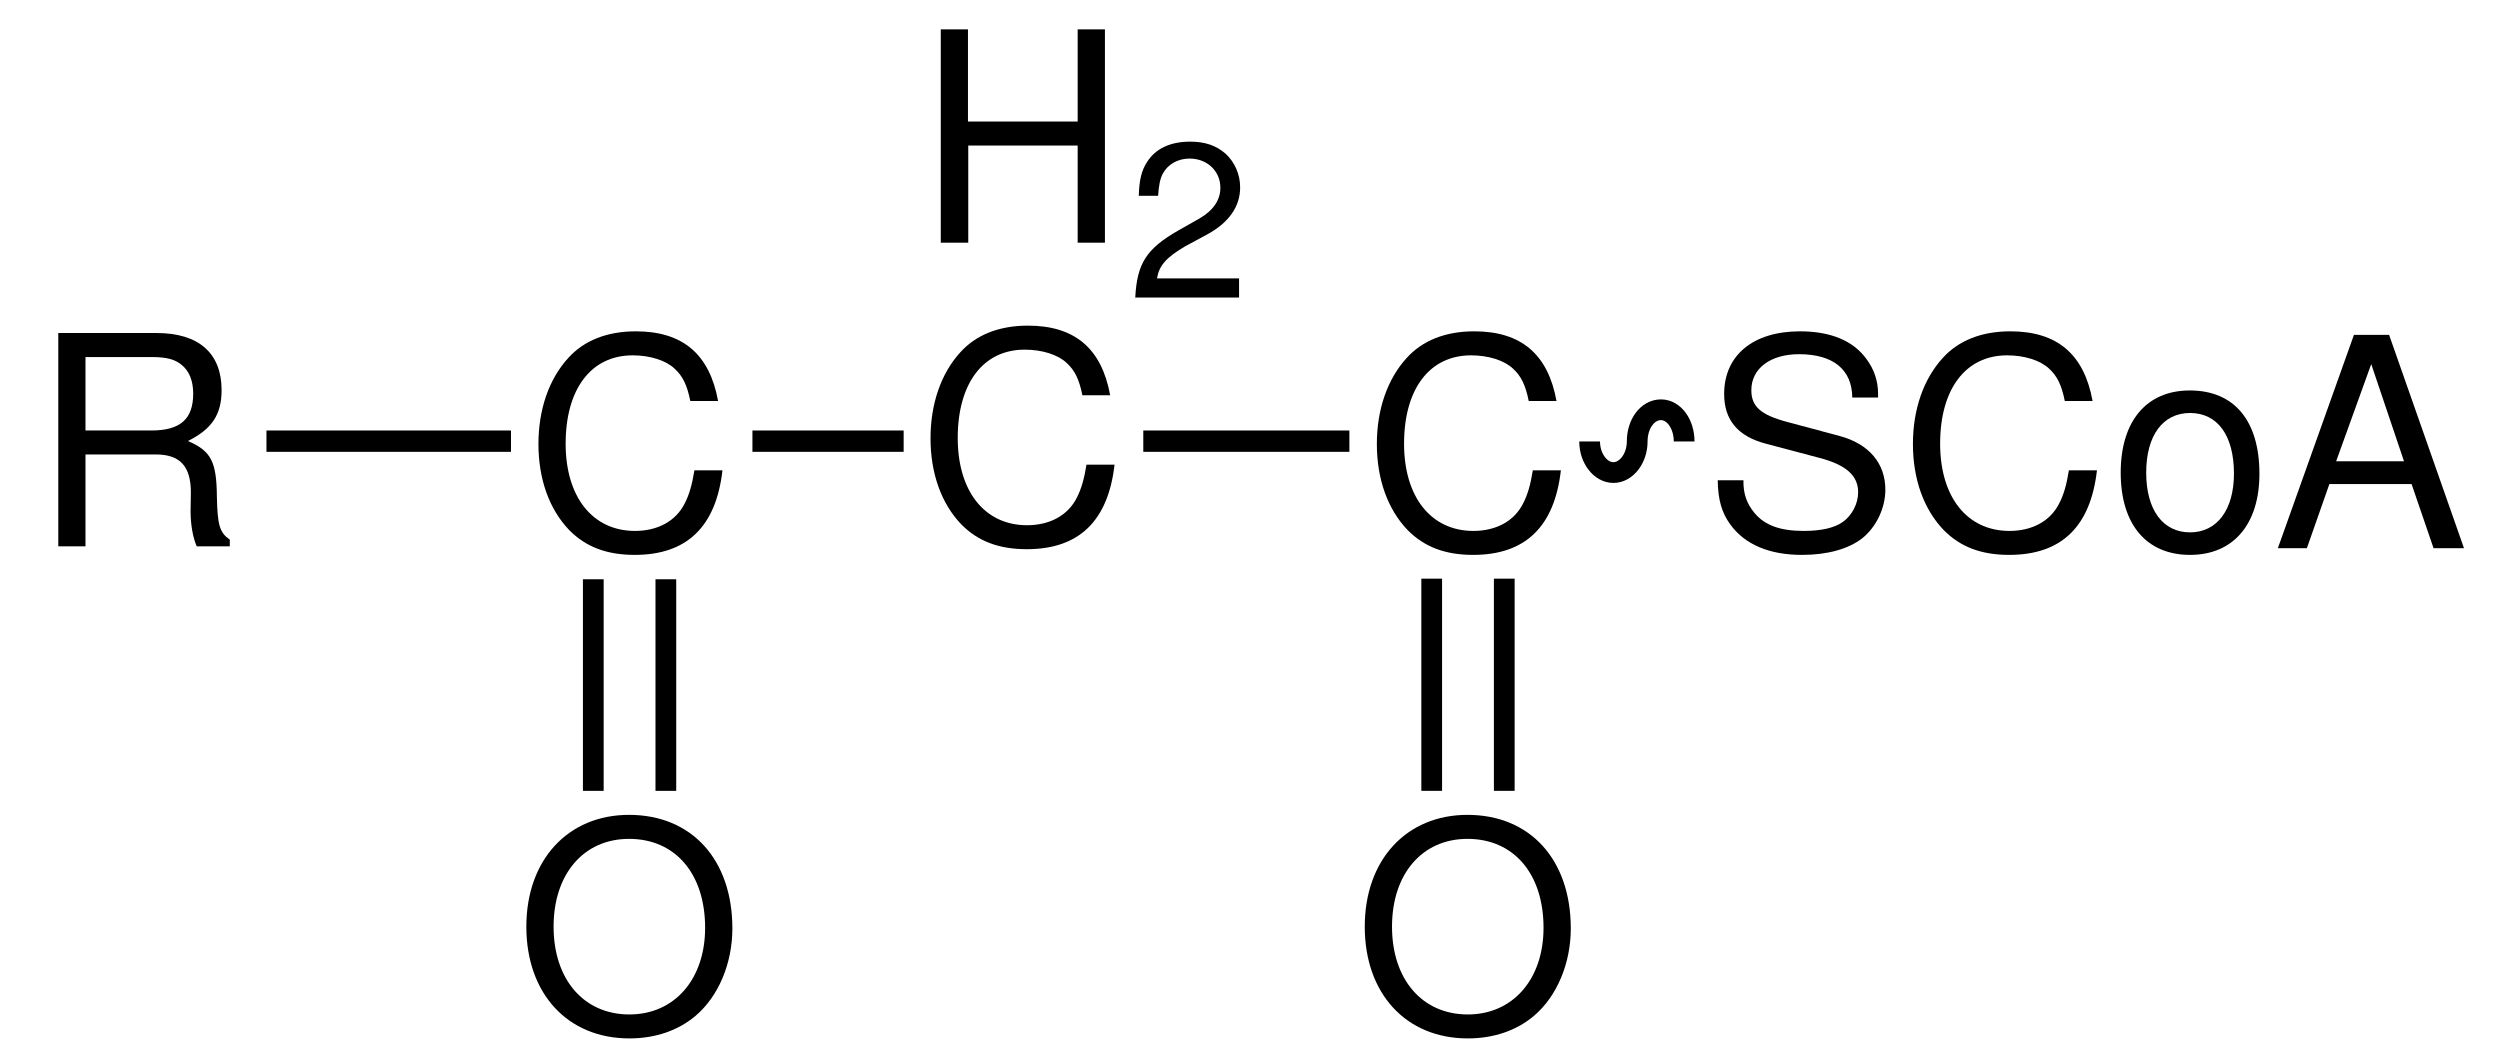 <?xml version="1.0" encoding="UTF-8"?>
<svg width="205pt" version="1.1" xmlns="http://www.w3.org/2000/svg" height="87pt" viewBox="0 0 205 87" xmlns:xlink="http://www.w3.org/1999/xlink">
 <defs>
  <clipPath id="Clip0">
   <path d="M0 0 L205 0 L205 87 L0 87 L0 0 Z" transform="translate(0, 0)"/>
  </clipPath>
 </defs>
 <g id="Background">
  <g id="Group1" clip-path="url(#Clip0)">
   <path style="fill:#000000; fill-rule:evenodd;stroke:none;" d="M14.73 5.711 C14.035 1.875 11.828 0 7.988 0 C5.637 0 3.742 0.746 2.445 2.184 C0.863 3.914 0 6.41 0 9.238 C0 12.117 0.887 14.59 2.52 16.293 C3.887 17.684 5.613 18.332 7.895 18.332 C12.164 18.332 14.562 16.031 15.09 11.399 L12.789 11.399 C12.598 12.598 12.355 13.414 11.996 14.109 C11.277 15.551 9.789 16.367 7.918 16.367 C4.438 16.367 2.231 13.582 2.231 9.215 C2.231 4.731 4.316 1.969 7.727 1.969 C9.141 1.969 10.461 2.379 11.18 3.074 C11.828 3.672 12.188 4.395 12.453 5.711 L14.73 5.711 Z" transform="translate(44.152, 27.169)"/>
   <path style="fill:#000000; fill-rule:evenodd;stroke:none;" d="M11.226 9.527 L11.226 17.492 L13.461 17.492 L13.461 0 L11.226 0 L11.226 7.559 L2.23 7.559 L2.23 0 L0 0 L0 17.492 L2.254 17.492 L2.254 9.527 L11.226 9.527 Z" transform="translate(77.143, 2.408)"/>
   <path style="fill:#000000; fill-rule:evenodd;stroke:none;" d="M8.512 11.215 L1.785 11.215 C1.949 10.172 2.523 9.504 4.094 8.582 L5.899 7.609 C7.683 6.637 8.601 5.32 8.601 3.75 C8.601 2.688 8.168 1.695 7.41 0.992 C6.652 0.324 5.734 0 4.508 0 C2.887 0 1.676 0.559 0.973 1.66 C0.523 2.344 0.324 3.137 0.289 4.438 L1.875 4.438 C1.93 3.57 2.039 3.047 2.254 2.633 C2.668 1.855 3.5 1.387 4.453 1.387 C5.899 1.387 6.98 2.414 6.98 3.785 C6.98 4.797 6.383 5.66 5.246 6.312 L3.59 7.25 C0.918 8.766 0.145 9.973 0 12.785 L8.512 12.785 L8.512 11.215 Z" transform="translate(93.091, 11.615)"/>
   <path style="fill:#000000; fill-rule:evenodd;stroke:none;" d="M14.73 5.711 C14.035 1.875 11.828 0 7.988 0 C5.637 0 3.742 0.746 2.445 2.184 C0.863 3.914 0 6.41 0 9.238 C0 12.117 0.887 14.59 2.52 16.293 C3.887 17.684 5.613 18.332 7.895 18.332 C12.164 18.332 14.562 16.031 15.09 11.399 L12.789 11.399 C12.598 12.598 12.355 13.414 11.996 14.109 C11.277 15.551 9.789 16.367 7.918 16.367 C4.438 16.367 2.231 13.582 2.231 9.215 C2.231 4.731 4.316 1.969 7.727 1.969 C9.141 1.969 10.461 2.379 11.18 3.074 C11.828 3.672 12.188 4.395 12.453 5.711 L14.73 5.711 Z" transform="translate(76.303, 26.702)"/>
   <path style="fill:#000000; fill-rule:nonzero;stroke:none;" d="M12.399 0 L12.399 1.75 L0 1.75 L0 0 L12.399 0 Z" transform="translate(61.7, 35.3)"/>
   <path style="fill:#000000; fill-rule:evenodd;stroke:none;" d="M14.731 5.711 C14.036 1.875 11.828 0 7.989 0 C5.637 0 3.743 0.746 2.446 2.184 C0.864 3.914 0 6.41 0 9.238 C0 12.117 0.887 14.59 2.52 16.293 C3.887 17.684 5.614 18.332 7.895 18.332 C12.164 18.332 14.563 16.031 15.09 11.399 L12.789 11.399 C12.598 12.598 12.356 13.414 11.996 14.109 C11.278 15.551 9.789 16.367 7.918 16.367 C4.438 16.367 2.231 13.582 2.231 9.215 C2.231 4.731 4.317 1.969 7.727 1.969 C9.141 1.969 10.461 2.379 11.18 3.074 C11.828 3.672 12.188 4.395 12.453 5.711 L14.731 5.711 Z" transform="translate(112.902, 27.169)"/>
   <path style="fill:#000000; fill-rule:nonzero;stroke:none;" d="M16.9 0 L16.9 1.75 L0 1.75 L0 0 L16.9 0 Z" transform="translate(93.75, 35.3)"/>
   <path style="fill:#000000; fill-rule:evenodd;stroke:none;" d="M13.148 5.426 L13.148 5.113 C13.148 4.082 12.835 3.121 12.187 2.258 C11.109 0.77 9.261 0 6.742 0 C2.902 0 0.527 1.969 0.527 5.137 C0.527 7.274 1.656 8.617 3.957 9.215 L8.3 10.367 C10.531 10.941 11.515 11.832 11.515 13.199 C11.515 14.133 11.011 15.094 10.269 15.621 C9.574 16.125 8.468 16.367 7.054 16.367 C5.132 16.367 3.863 15.91 3.023 14.902 C2.375 14.133 2.085 13.293 2.109 12.215 L0 12.215 C0.023 13.824 0.335 14.879 1.031 15.836 C2.23 17.492 4.246 18.332 6.91 18.332 C8.996 18.332 10.699 17.852 11.828 16.988 C13.003 16.055 13.746 14.492 13.746 12.984 C13.746 10.824 12.402 9.238 10.027 8.59 L5.636 7.414 C3.527 6.84 2.757 6.168 2.757 4.824 C2.757 3.051 4.316 1.875 6.668 1.875 C9.453 1.875 11.011 3.121 11.035 5.426 L13.148 5.426 Z" transform="translate(140.853, 27.169)"/>
   <path style="fill:#000000; fill-rule:evenodd;stroke:none;" d="M14.731 5.711 C14.036 1.875 11.828 0 7.989 0 C5.637 0 3.743 0.746 2.446 2.184 C0.864 3.914 0 6.41 0 9.238 C0 12.117 0.887 14.59 2.52 16.293 C3.887 17.684 5.614 18.332 7.895 18.332 C12.164 18.332 14.563 16.031 15.09 11.399 L12.789 11.399 C12.598 12.598 12.356 13.414 11.996 14.109 C11.278 15.551 9.789 16.367 7.918 16.367 C4.438 16.367 2.231 13.582 2.231 9.215 C2.231 4.731 4.317 1.969 7.727 1.969 C9.141 1.969 10.461 2.379 11.18 3.074 C11.828 3.672 12.188 4.395 12.453 5.711 L14.731 5.711 Z" transform="translate(156.86, 27.169)"/>
   <path style="fill:#000000; fill-rule:evenodd;stroke:none;" d="M5.665 0 C2.114 0 0 2.519 0 6.742 C0 10.988 2.114 13.484 5.688 13.484 C9.239 13.484 11.375 10.965 11.375 6.84 C11.375 2.473 9.309 0 5.665 0 Z M5.688 1.848 C7.942 1.848 9.286 3.695 9.286 6.816 C9.286 9.789 7.895 11.637 5.688 11.637 C3.457 11.637 2.09 9.789 2.09 6.742 C2.09 3.695 3.457 1.848 5.688 1.848 Z" transform="translate(173.898, 32.017)"/>
   <path style="fill:#000000; fill-rule:evenodd;stroke:none;" d="M10.965 12.238 L12.766 17.492 L15.262 17.492 L9.121 0 L6.238 0 L0 17.492 L2.379 17.492 L4.223 12.238 L10.965 12.238 Z M10.344 10.367 L4.778 10.367 L7.656 2.398 L10.344 10.367 Z" transform="translate(186.785, 27.458)"/>
   <path style="fill:none;stroke:#000000; stroke-width:1.701; stroke-linecap:butt; stroke-linejoin:miter; stroke-dasharray:none;" d="M7.75 2.601 C7.75 1.15 6.9 0 5.85 0 C4.75 0 3.9 1.15 3.9 2.601 C3.9 4 3 5.15 1.95 5.15 C0.9 5.15 0 4 0 2.601 " transform="translate(130.35, 33.6)"/>
   <path style="fill:#000000; fill-rule:evenodd;stroke:none;" d="M8.422 0 C3.41 0 0 3.695 0 9.168 C0 14.66 3.383 18.332 8.449 18.332 C10.582 18.332 12.453 17.684 13.871 16.484 C15.766 14.879 16.895 12.168 16.895 9.312 C16.895 3.672 13.559 0 8.422 0 Z M8.422 1.969 C12.215 1.969 14.66 4.824 14.66 9.262 C14.66 13.488 12.141 16.367 8.449 16.367 C4.703 16.367 2.234 13.488 2.234 9.168 C2.234 4.848 4.703 1.969 8.422 1.969 Z" transform="translate(43.16, 66.818)"/>
   <path style="fill:#000000; fill-rule:nonzero;stroke:none;" d="M1.7 17.35 L0 17.35 L0 0 L1.7 0 L1.7 17.35 Z" transform="translate(53.75, 47.5)"/>
   <path style="fill:#000000; fill-rule:nonzero;stroke:none;" d="M1.7 17.35 L0 17.35 L0 0 L1.7 0 L1.7 17.35 Z" transform="translate(47.8, 47.5)"/>
   <path style="fill:#000000; fill-rule:evenodd;stroke:none;" d="M8.422 0 C3.41 0 0 3.695 0 9.168 C0 14.66 3.383 18.332 8.449 18.332 C10.582 18.332 12.453 17.684 13.871 16.484 C15.766 14.879 16.895 12.168 16.895 9.312 C16.895 3.672 13.559 0 8.422 0 Z M8.422 1.969 C12.215 1.969 14.66 4.824 14.66 9.262 C14.66 13.488 12.141 16.367 8.449 16.367 C4.703 16.367 2.235 13.488 2.235 9.168 C2.235 4.848 4.703 1.969 8.422 1.969 Z" transform="translate(111.91, 66.818)"/>
   <path style="fill:#000000; fill-rule:nonzero;stroke:none;" d="M1.7 17.399 L0 17.399 L0 0 L1.7 0 L1.7 17.399 Z" transform="translate(122.5, 47.45)"/>
   <path style="fill:#000000; fill-rule:nonzero;stroke:none;" d="M1.7 17.399 L0 17.399 L0 0 L1.7 0 L1.7 17.399 Z" transform="translate(116.55, 47.45)"/>
   <path style="fill:#000000; fill-rule:evenodd;stroke:none;" d="M2.23 9.957 L7.992 9.957 C9.98 9.957 10.871 10.918 10.871 13.078 L10.848 14.637 C10.848 15.715 11.039 16.773 11.351 17.492 L14.062 17.492 L14.062 16.941 C13.223 16.363 13.055 15.742 13.004 13.414 C12.98 10.535 12.527 9.672 10.629 8.855 C12.598 7.871 13.391 6.695 13.391 4.68 C13.391 1.656 11.52 0 8.063 0 L0 0 L0 17.492 L2.23 17.492 L2.23 9.957 Z M2.23 7.992 L2.23 1.969 L7.633 1.969 C8.879 1.969 9.598 2.16 10.148 2.641 C10.75 3.144 11.062 3.938 11.062 4.969 C11.062 7.055 10.008 7.992 7.633 7.992 L2.23 7.992 Z" transform="translate(4.78, 27.308)"/>
   <path style="fill:#000000; fill-rule:nonzero;stroke:none;" d="M0 1.75 L0 0 L20.051 0 L20.051 1.75 L0 1.75 Z" transform="translate(21.85, 35.3)"/>
  </g>
 </g>
</svg>
